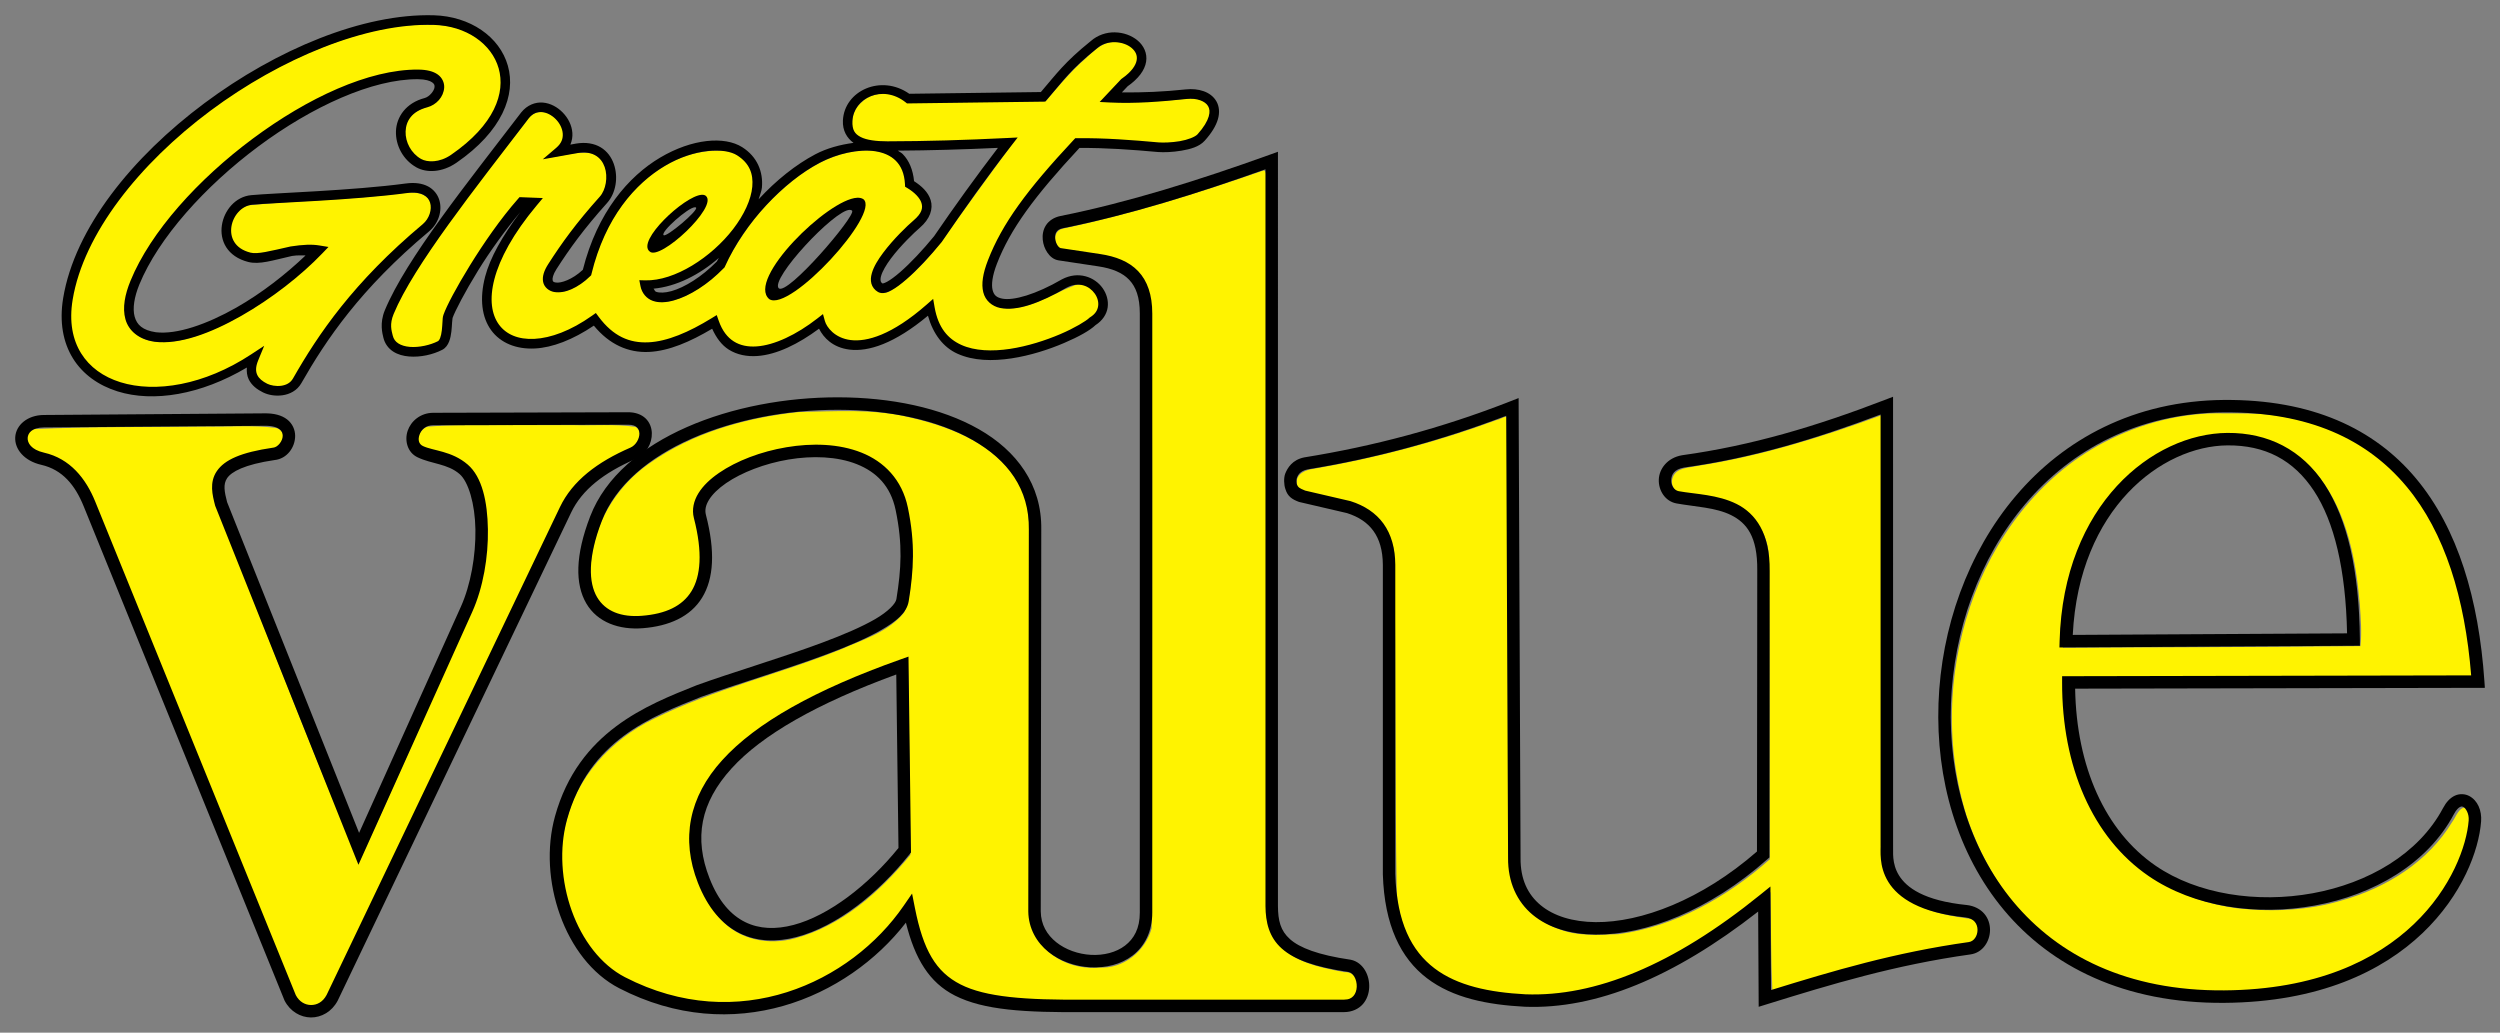 <?xml version="1.0" encoding="UTF-8"?>
<svg width="329.05mm" height="135.92mm" version="1.1" viewBox="0 0 329.05 135.92" xmlns="http://www.w3.org/2000/svg" xmlns:cc="http://creativecommons.org/ns#" xmlns:dc="http://purl.org/dc/elements/1.1/" xmlns:rdf="http://www.w3.org/1999/02/22-rdf-syntax-ns#">
 <rect x="0" y="0" width="329.05" height="135.92" fill="#808080" stroke="none"/>
 <title>P-211128</title>

 <g transform="translate(60.253 -69.3)">
  <path transform="scale(.265)" d="m25.182 472.64c-13.435 0.258-26.954-0.363-40.338 0.801-3.798 1.383-6.853 7.762-2.972 10.55 9.294 3.625 21.184 4.89 26.633 14.455 7.098 12.316 5.376 27.212 5.012 40.754-0.929 16.299-9.437 30.544-15.49 45.31-15.535 35.143-31.005 70.34-47.055 105.24-21.332-50.373-41.182-101.37-61.162-152.29-3.667-10.177-8.299-20.14-11.121-30.545-1.397-7.088 3.366-13.86 9.845-16.397 6.94-3.755 15.297-3.3 22.284-6.72 3.533-2.417 3.634-8.582-1.061-9.736-11.411-1.52-23.058-0.44-34.555-0.711-28.492 0.347-57.027-5e-3 -85.488 1.275-4.106 1.199-6.012 7.034-2.159 9.682 5.648 4.426 13.644 4.32 18.827 9.622 6.62 5.467 11.126 12.951 13.783 21.052 33.345 80.8 65.772 161.99 99.161 242.77 2.284 3.786 7.564 6.655 11.583 3.576 4.953-2.418 5.478-8.819 8.325-13.036 38.823-79.752 76.334-160.15 115.6-239.67 7.456-11.131 19.582-17.695 31.187-23.749 4.324-1.592 6.579-8.59 2.325-11.333-10.449-1.564-21.18-0.524-31.731-0.891-10.478-0.015-20.956-0.013-31.434-1e-3z" fill="#fff300" fill-rule="evenodd" style="paint-order:markers stroke fill"/>
  <path d="m22.412 123.56-25.637 0.072c-1.703 5e-3 -2.943 1.109-3.371 2.367-0.428 1.258-0.053 2.844 1.301 3.49 1.891 0.904 3.927 0.828 5.525 2.199 1.162 0.997 2.037 3.901 2.092 7.303 0.055 3.401-0.61 7.269-1.924 10.188l-13.387 29.746-17.373-43.537c-0.339-1.325-0.555-2.336 0.004-3.156 0.564-0.828 2.23-1.795 6.271-2.385l-0.037 6e-3c1.632-0.16 2.725-1.657 2.719-3.201-0.003-0.772-0.345-1.598-1.06-2.15s-1.729-0.828-3.047-0.797l-28.988 0.215c-2.14 0.016-3.65 1.326-3.748 2.912-0.098 1.586 1.189 3.138 3.428 3.648 2.8 0.638 4.457 2.69 5.58 5.453l26.439 65.057 0.018 0.033c0.727 1.401 2.082 2.183 3.451 2.195s2.751-0.754 3.514-2.188l0.01-0.016 30.727-64.25c1.439-3.009 4.289-5.227 8.469-7.049 1.41-0.615 2.197-2.037 2.154-3.42-0.021-0.692-0.277-1.405-0.826-1.928-0.549-0.522-1.353-0.811-2.303-0.809zm0.004 1.641c0.633-2e-3 0.967 0.166 1.168 0.357s0.308 0.45 0.318 0.789c0.021 0.678-0.453 1.552-1.172 1.865-4.378 1.908-7.624 4.359-9.291 7.846l-30.707 64.203c-0.502 0.941-1.279 1.325-2.051 1.318-0.769-7e-3 -1.535-0.412-2.002-1.303l-26.4-64.961c-1.235-3.039-3.313-5.655-6.734-6.436-1.712-0.39-2.196-1.295-2.156-1.947 0.04-0.652 0.578-1.362 2.123-1.373l29.008-0.215h0.008c1.067-0.025 1.684 0.207 2.006 0.455 0.322 0.249 0.42 0.517 0.422 0.859 0.003 0.686-0.643 1.502-1.238 1.561l-0.039 4e-3c-4.22 0.615-6.374 1.593-7.391 3.084s-0.58 3.165-0.232 4.519l0.014 0.051 18.854 47.246 14.973-33.271c1.448-3.218 2.127-7.258 2.068-10.889-0.059-3.63-0.754-6.882-2.664-8.521-2.105-1.807-4.55-1.795-5.887-2.434-0.551-0.263-0.68-0.822-0.455-1.482 0.225-0.661 0.796-1.251 1.822-1.254z" color="#000000" color-rendering="auto" dominant-baseline="auto" image-rendering="auto" shape-rendering="auto" solid-color="#000000" stop-color="#000000" style="font-feature-settings:normal;font-variant-alternates:normal;font-variant-caps:normal;font-variant-east-asian:normal;font-variant-ligatures:normal;font-variant-numeric:normal;font-variant-position:normal;font-variation-settings:normal;inline-size:0;isolation:auto;mix-blend-mode:normal;shape-margin:0;shape-padding:0;text-decoration-color:#000000;text-decoration-line:none;text-decoration-style:solid;text-indent:0;text-orientation:mixed;text-transform:none;white-space:normal"/>
  <path transform="scale(.265)" d="m399.95 346.25c-32.666 11.372-65.729 21.669-99.571 28.85-6.427 1.549-3.65 12.15 2.619 11.294 11.176 2.567 23.92 1.789 33.266 9.275 8.523 6.774 8.561 18.527 8.349 28.409 0.639 99.49 5e-3 198.98 4e-3 298.47-3.067 11.389-14.052 20.313-26.097 19.508-12.777 1.276-26.331-4.977-31.908-16.892-3.39-6.396-0.983-14.149-1.75-21.159-0.446-60.073-8e-3 -120.16-1.097-180.22-0.115-7.833-0.662-16.04-5.382-22.634-11.21-18.825-33.109-27.524-53.504-32.235-18.191-4.507-37.102-3.084-55.649-2.746-26.028 2.777-52.359 10.135-73.945 25.399-15.632 10.803-26.666 28.039-28.824 47.027-1.645 9.384-0.702 21.041 8.209 26.57 10.529 6.368 24.375 4.005 34.662-1.715 9.256-5.512 12.204-17.066 11.139-27.187 0.543-9.618-5.682-20.036 0.019-28.986 8.076-11.267 21.87-16.441 34.551-20.284 17.686-4.835 38.474-5.242 54.246 5.364 13.29 9.482 15.873 27.066 16.125 42.197-0.148 10.482 0.456 21.38-3.743 31.159-7.691 9.655-20.242 13.404-31.136 18.213-30.701 12.428-63.424 19.839-93.202 34.614-21.213 10.249-38.763 29.296-43.857 52.683-5.792 23.338 0.971 49.347 16.734 67.373 12.233 12.656 30.037 17.768 46.814 21.141 12.616 2.204 25.703 1.033 38.194-1.443 28.721-6.928 54.792-25.292 70.35-50.398 3.086 14.511 6.278 30.764 18.752 40.372 12.16 9.386 28.402 10.361 43.179 10.879 50.382 0.574 100.78 0.728 151.16 0.089 3.376 0.041 8.051-0.062 8.605-4.382 1.523-4.762-1.397-10.967-7.07-10.505-12.771-2.515-28.393-5.348-35.179-17.961-4.018-6.987-1.348-15.439-2.13-23.132-0.278-114.34 0.102-228.68-0.711-343.02-0.465-4.497 0.568-9.492-1.143-13.714-0.284-0.265-0.705-0.375-1.081-0.274zm-176.33 246.03c0.594 31.283 0.791 62.571 1.16 93.857-15.031 18.228-33.954 35.109-57.195 41.396-13.042 3.639-28.182 0.831-37.247-9.811-13.869-15.891-18.951-39.778-10.146-59.439 8.405-18.093 24.875-30.841 41.394-41.156 19.507-11.662 40.612-20.202 61.958-27.643 0.026 0.932 0.051 1.864 0.077 2.797z" fill="#fff300" fill-rule="evenodd" style="paint-order:markers stroke fill"/>
  <path d="m107.95 89.275-1.098 0.396c-9.326 3.356-18.586 6.266-27.525 8.059-0.853 0.171-1.526 0.624-1.91 1.219-0.385 0.595-0.485 1.279-0.424 1.904 0.062 0.626 0.277 1.211 0.613 1.699 0.336 0.488 0.812 0.918 1.475 1.018l5.227 0.787c1.824 0.275 3.168 0.833 4.055 1.762s1.406 2.288 1.406 4.445v78.844c0.004 2.1-0.773 3.456-1.947 4.354-1.175 0.897-2.81 1.307-4.479 1.217-1.669-0.09-3.348-0.681-4.574-1.666s-2.014-2.317-2.039-4.061l0.07-50.246c0.089-5.926-3.244-10.381-8.227-13.219-4.982-2.838-11.62-4.18-18.494-4.193-6.874-0.013-13.987 1.308-19.918 3.916-5.931 2.608-10.716 6.521-12.734 11.758-1.988 5.159-1.984 8.938-0.512 11.453 1.472 2.515 4.348 3.504 7.428 3.264 3.462-0.27 6.278-1.51 7.818-4.023s1.742-6.099 0.502-10.891c-0.165-0.636-0.038-1.27 0.406-1.99s1.221-1.483 2.246-2.188c2.05-1.409 5.072-2.583 8.219-3.111s6.416-0.411 8.984 0.611 4.453 2.857 5.115 6.047c0.944 4.543 0.735 7.745 0.098 11.723-0.091 0.567-1.039 1.608-2.799 2.629-1.76 1.021-4.205 2.066-6.924 3.08-5.437 2.029-11.96 3.949-16.562 5.619l-0.012 6e-3 -0.014 4e-3c-6.503 2.601-15.518 6.073-18.619 17.227-1.158 4.165-0.833 8.864 0.656 13.008 1.489 4.144 4.153 7.76 7.795 9.639 14.997 7.737 30.007 1.333 37.73-8.635 1.181 4.75 3.066 7.882 6.461 9.602 3.783 1.915 9.139 2.24 17.195 2.174h34.02c1.034-5e-3 1.906-0.414 2.463-1.045 0.557-0.631 0.808-1.431 0.84-2.215 0.031-0.784-0.15-1.568-0.545-2.236-0.395-0.669-1.045-1.236-1.891-1.398l-0.019-4e-3 -0.018-2e-3c-4.283-0.624-6.686-1.576-7.949-2.699-1.262-1.122-1.575-2.448-1.59-4.367v-6e-3zm-1.641 2.305v96.975c0.016 2.123 0.469 4.1 2.141 5.586 1.672 1.486 4.377 2.451 8.803 3.096l-0.037-6e-3c0.317 0.061 0.577 0.262 0.789 0.621 0.212 0.359 0.335 0.86 0.316 1.336-0.019 0.476-0.173 0.906-0.428 1.195-0.255 0.289-0.6 0.487-1.242 0.49h-34.018c-8.006 0.066-13.169-0.336-16.447-1.996-3.278-1.66-4.921-4.535-6.016-10.059l-0.377-1.908-1.103 1.602c-6.95 10.108-21.783 17.093-36.686 9.404-3.165-1.633-5.624-4.895-7.004-8.736-1.38-3.841-1.67-8.235-0.619-12.014 2.904-10.443 11.1-13.524 17.623-16.133l0.012-4e-3c0.004-2e-3 0.009-4e-3 0.014-6e-3 4.513-1.636 11.04-3.558 16.553-5.615 2.76-1.03 5.266-2.092 7.174-3.199 1.908-1.107 3.344-2.218 3.596-3.789 0.65-4.062 0.872-7.57-0.113-12.314-0.768-3.696-3.148-6.057-6.113-7.236-2.965-1.18-6.499-1.27-9.863-0.705-3.365 0.565-6.563 1.787-8.877 3.377-1.157 0.795-2.099 1.683-2.713 2.678s-0.888 2.14-0.598 3.262c1.179 4.556 0.893 7.658-0.312 9.625-1.206 1.967-3.394 2.999-6.547 3.244-2.674 0.208-4.782-0.573-5.885-2.457-1.103-1.884-1.264-5.13 0.627-10.035 1.802-4.676 6.19-8.351 11.863-10.846 5.674-2.495 12.594-3.79 19.254-3.777 6.66 0.013 13.058 1.341 17.686 3.977 4.628 2.636 7.48 6.459 7.4 11.771v0.01l-0.072 50.277v6e-3c0.033 2.243 1.113 4.08 2.652 5.316 1.54 1.236 3.525 1.918 5.514 2.025 1.989 0.107 4.005-0.363 5.562-1.553 1.557-1.19 2.596-3.129 2.592-5.658v-78.842c0-2.432-0.632-4.291-1.861-5.578s-2.967-1.944-4.996-2.25l-5.227-0.787c-0.029-4e-3 -0.203-0.088-0.367-0.326-0.164-0.238-0.299-0.593-0.332-0.93-0.033-0.337 0.028-0.638 0.168-0.854 0.14-0.216 0.354-0.401 0.857-0.502 8.705-1.746 17.662-4.554 26.658-7.758z" color="#000000" color-rendering="auto" dominant-baseline="auto" image-rendering="auto" shape-rendering="auto" solid-color="#000000" stop-color="#000000" style="font-feature-settings:normal;font-variant-alternates:normal;font-variant-caps:normal;font-variant-east-asian:normal;font-variant-ligatures:normal;font-variant-numeric:normal;font-variant-position:normal;font-variation-settings:normal;inline-size:0;isolation:auto;mix-blend-mode:normal;shape-margin:0;shape-padding:0;text-decoration-color:#000000;text-decoration-line:none;text-decoration-style:solid;text-indent:0;text-orientation:mixed;text-transform:none;white-space:normal"/>
  <path transform="scale(.265)" d="m707.25 467.69c-29.768 10.962-60.181 20.337-91.56 25.228-4.319 1.006-10.511 0.718-12.267 5.817-1.708 4.364 2.389 8.825 6.814 8.687 11.68 1.705 25.184 2.538 33.536 12.049 5.171 5.672 7.858 13.421 7.384 21.06 0.575 49.246 0.324 98.5 0.528 147.75-21.12 18.743-46.906 33.381-75.201 37.214-9.829 0.274-20.332 1.244-29.681-2.603-10.534-3.518-19.323-12.081-22.074-22.91-2.008-8.397-0.938-17.179-1.417-25.781-0.555-68.264-0.646-136.53-1.206-204.79-1.345-2.268-4.29 0.594-6.27 0.747-29.384 10.848-59.825 18.83-90.731 24.2-3.776 0.437-8.702 2.379-8.435 6.989-0.291 4.321 4.658 5.242 7.845 5.985 8.806 2.546 18.259 3.417 26.487 7.646 8.976 5.031 14.854 15.304 14.179 25.614 0.891 54.743 0.209 109.51 1.203 164.25 0.464 10.143 3.912 20.148 9.229 28.762 8.44 13.23 24.065 19.404 38.956 21.833 26.704 5.377 54.399-0.886 78.64-12.441 21.267-9.968 40.579-23.595 58.76-38.36 0.331 16.409 0.22 32.846 0.968 49.236 1.79 1.752 4.542-0.616 6.681-0.718 29.435-8.877 59.11-17.17 89.6-21.504 2.969-0.2 6.251-1.332 7-4.594 1.875-4.339-1.773-9.114-6.287-9.347-12.748-1.771-26.684-4.703-35.632-14.703-3.451-3.587-5.197-8.409-4.995-13.386-1.018-34.566-0.378-69.235-0.568-103.84-0.039-39.064 0.063-78.13-0.208-117.19-0.179-0.682-0.617-0.898-1.274-0.888z" fill="#fff300" fill-rule="evenodd" style="paint-order:markers stroke fill"/>
  <path transform="scale(.265)" d="m877.63 466.84c-20.894-0.608-41.765 4.797-60.209 14.496-32.005 16.847-55.039 47.704-66.341 81.656-11.159 33.174-12.149 69.97-1.805 103.48 8.366 25.4 23.645 49.077 45.713 64.624 26.193 18.877 59.417 25.65 91.254 23.98 30.997-1.399 63.134-10.387 86.223-32.048 13.764-13.106 24.558-30.134 28.082-48.985 0.525-3.797 0.85-9.221-2.865-11.517-3.904-0.235-5.186 4.77-7.126 7.288-11.895 19.698-32.655 32.652-54.594 38.85-16.864 5.147-34.603 5.857-52.113 3.973-21.516-2.876-42.521-11.991-57.044-28.542-20.156-22.322-28.414-53.021-27.754-82.549-1.211-4.64 4.889-1.98 7.63-2.673h194.71c2.172-1.792-0.167-5.701 0.15-8.308-3.275-31.57-12.088-64.049-33.131-88.606-16.031-19.221-40.055-30.197-64.436-33.985-8.715-1.285-17.562-1.102-26.346-1.131zm3.841 11.166c16.826-0.093 33.845 7.736 43.922 21.546 13.29 17.892 17.443 40.637 19.34 62.372 0.436 6.771 1.012 13.813 0.288 20.495-49.22 0.528-98.444 0.559-147.67 0.824 1.016-26.059 7.123-52.742 23.784-73.472 14.51-18.306 36.452-31.935 60.331-31.766z" fill="#fff300" fill-rule="evenodd" style="paint-order:markers stroke fill"/>
  <g shape-rendering="auto">
   <path d="m188.91 121.52-1.115 0.428c-8.948 3.445-17.493 6.003-26.625 7.266l-0.014 2e-3 -0.012 2e-3c-1.95 0.331-3.023 1.803-3.068 3.215-0.045 1.411 0.826 2.86 2.344 3.131 2.388 0.431 5.148 0.522 7.178 1.539 2.03 1.017 3.49 2.794 3.438 7.285v6e-3l-0.037 36.98c-7.314 6.381-15.259 9.351-21.236 9.297-3.026-0.027-5.524-0.813-7.229-2.223-1.705-1.409-2.683-3.433-2.652-6.231v-6e-3l-0.256-60.518-1.115 0.436c-9.035 3.54-18.068 5.922-27.105 7.373-1.575 0.321-2.198 1.386-2.502 2.148-0.2 0.54-0.182 1.435 0.028 2.027 0.289 0.958 0.868 1.344 1.795 1.688l6.311 1.469c1.55 0.495 2.694 1.261 3.477 2.346 0.785 1.088 1.231 2.531 1.242 4.469v40.734c0.203 6.718 2.37 11.053 5.801 13.668 3.431 2.615 7.983 3.498 12.896 3.758h0.012c9.3 0.35 19.522-3.804 30.688-12.527l0.07 12.533 1.057-0.328c8.43-2.617 16.869-5.175 26.82-6.566 1.631-0.224 2.569-1.757 2.572-3.227 2e-3 -0.735-0.225-1.496-0.742-2.111-0.518-0.615-1.323-1.05-2.314-1.164h-0.012c-5.65-0.57-7.929-2.307-8.914-3.897-0.492-0.795-0.676-1.587-0.744-2.273-0.065-0.663-6e-3 -1.14-0.033-1.617zm-1.641 2.334v56.809l2e-3 0.029c9e-3 0.118-0.045 0.859 0.039 1.717s0.328 1.92 0.982 2.977c1.309 2.113 4.201 4.065 10.145 4.664h-0.012c0.645 0.074 1.007 0.304 1.246 0.588 0.239 0.284 0.358 0.658 0.357 1.055-2e-3 0.794-0.465 1.509-1.154 1.603h-2e-3c-9.686 1.354-17.922 3.806-26.025 6.314l-0.074-13.629-1.328 1.074c-11.505 9.313-21.776 13.455-30.908 13.115-1e-3 -7e-5 -3e-3 7e-5 -4e-3 0-4.766-0.252-8.975-1.13-11.984-3.424-3.01-2.294-4.961-6.017-5.154-12.412v-40.695c-0.013-2.19-0.534-4.008-1.553-5.42-1.019-1.412-2.514-2.38-4.324-2.955l-0.031-0.01-5.953-1.383c-0.896-0.36-0.923-0.477-1.051-0.736-0.142-0.286-0.086-0.793-0.041-0.914 0.086-0.232 0.294-0.929 1.435-1.145 8.704-1.411 17.411-3.732 26.117-7.053l0.246 58.176c-0.035 3.205 1.172 5.795 3.248 7.512 2.076 1.717 4.957 2.57 8.258 2.6 6.602 0.059 14.973-3.145 22.617-9.918l0.275-0.244 0.037-37.75-2e-3 8e-3c0.057-4.888-1.842-7.519-4.342-8.771s-5.437-1.292-7.621-1.686h-2e-3c-0.604-0.108-1.015-0.745-0.992-1.465 0.023-0.72 0.37-1.424 1.703-1.65l-0.025 4e-3c8.905-1.231 17.255-3.726 25.875-6.984z" color="#000000" color-rendering="auto" dominant-baseline="auto" image-rendering="auto" solid-color="#000000" stop-color="#000000" style="font-feature-settings:normal;font-variant-alternates:normal;font-variant-caps:normal;font-variant-east-asian:normal;font-variant-ligatures:normal;font-variant-numeric:normal;font-variant-position:normal;font-variation-settings:normal;inline-size:0;isolation:auto;mix-blend-mode:normal;shape-margin:0;shape-padding:0;text-decoration-color:#000000;text-decoration-line:none;text-decoration-style:solid;text-indent:0;text-orientation:mixed;text-transform:none;white-space:normal"/>
   <path d="m232.49 121.94c-11.799 0.092-21.077 5.147-27.43 12.641-6.353 7.493-9.816 17.401-10.168 27.289s2.412 19.778 8.609 27.201 15.843 12.323 29 12.225c12.507-0.093 20.854-4.174 26.104-9.186 5.25-5.012 7.413-10.881 7.705-14.691 0.11-1.438-0.451-2.757-1.555-3.346-0.552-0.294-1.272-0.34-1.898-0.049-0.626 0.291-1.141 0.85-1.562 1.645-3.209 6.045-9.864 9.871-17.16 11.203s-15.173 0.141-20.654-3.617c-6.676-4.578-10.43-13.06-10.604-23.314l53.928-0.109-0.06-0.873c-0.743-10.785-3.483-20.068-8.992-26.672s-13.793-10.435-25.262-10.346zm0.012 1.641c11.102-0.087 18.797 3.529 23.992 9.756 5.046 6.048 7.69 14.681 8.508 24.857l-53.838 0.109-2e-3 0.816c-0.031 11.037 3.982 20.408 11.391 25.488 5.947 4.078 14.209 5.279 21.877 3.879 7.668-1.4 14.8-5.431 18.312-12.049 0.309-0.582 0.616-0.839 0.807-0.928 0.19-0.088 0.279-0.073 0.436 0.01 0.312 0.167 0.758 0.874 0.689 1.773-0.254 3.31-2.255 8.909-7.201 13.631-4.946 4.722-12.825 8.64-24.982 8.73-12.747 0.095-21.84-4.579-27.73-11.635-5.891-7.056-8.566-16.55-8.227-26.094 0.339-9.544 3.698-19.113 9.779-26.285s14.849-11.972 26.189-12.061z" color="#000000" color-rendering="auto" dominant-baseline="auto" image-rendering="auto" solid-color="#000000" stop-color="#000000" style="font-feature-settings:normal;font-variant-alternates:normal;font-variant-caps:normal;font-variant-east-asian:normal;font-variant-ligatures:normal;font-variant-numeric:normal;font-variant-position:normal;font-variation-settings:normal;inline-size:0;isolation:auto;mix-blend-mode:normal;shape-margin:0;shape-padding:0;text-decoration-color:#000000;text-decoration-line:none;text-decoration-style:solid;text-indent:0;text-orientation:mixed;text-transform:none;white-space:normal"/>
   <path d="m59.322 155.72-1.08 0.385c-11.254 3.995-18.979 8.341-23.416 13.225-4.437 4.883-5.471 10.422-3.219 16.172 1.302 3.324 3.204 5.503 5.49 6.633 2.286 1.129 4.893 1.183 7.514 0.492 5.242-1.381 10.681-5.669 14.857-10.896l0.184-0.23zm-1.609 2.356 0.291 22.834c-3.99 4.923-9.187 8.913-13.811 10.131-2.345 0.618-4.506 0.543-6.369-0.377s-3.495-2.711-4.689-5.762c-2.068-5.28-1.216-9.933 2.906-14.469 3.977-4.377 11.186-8.525 21.672-12.357z" color="#000000" color-rendering="auto" dominant-baseline="auto" image-rendering="auto" solid-color="#000000" stop-color="#000000" style="font-feature-settings:normal;font-variant-alternates:normal;font-variant-caps:normal;font-variant-east-asian:normal;font-variant-ligatures:normal;font-variant-numeric:normal;font-variant-position:normal;font-variation-settings:normal;inline-size:0;isolation:auto;mix-blend-mode:normal;shape-margin:0;shape-padding:0;text-decoration-color:#000000;text-decoration-line:none;text-decoration-style:solid;text-indent:0;text-orientation:mixed;text-transform:none;white-space:normal"/>
   <path d="m232.92 126.28c-9.822 0.07-21.595 9.418-22.088 27.391l-0.023 0.848 39.551-0.227-6e-3 -0.824c-0.081-9.101-1.662-15.859-4.641-20.412s-7.426-6.813-12.793-6.775zm0.012 1.641c4.917-0.035 8.694 1.885 11.408 6.033 2.624 4.012 4.156 10.241 4.328 18.707l-36.104 0.205c0.831-16.67 11.735-24.884 20.367-24.945z" color="#000000" color-rendering="auto" dominant-baseline="auto" image-rendering="auto" solid-color="#000000" stop-color="#000000" style="font-feature-settings:normal;font-variant-alternates:normal;font-variant-caps:normal;font-variant-east-asian:normal;font-variant-ligatures:normal;font-variant-numeric:normal;font-variant-position:normal;font-variation-settings:normal;inline-size:0;isolation:auto;mix-blend-mode:normal;shape-margin:0;shape-padding:0;text-decoration-color:#000000;text-decoration-line:none;text-decoration-style:solid;text-indent:0;text-orientation:mixed;text-transform:none;white-space:normal"/>
  </g>
  <path transform="scale(.265)" d="m-17.82 273.83c-20.588 0.251-40.473 7.109-59.159 15.245-36.164 16.544-68.872 41.455-92.887 73.291-10.788 14.76-19.762 31.527-22.55 49.775-0.277 7.734-1.044 16.037 2.99 23.029 6.549 13.357 22.078 19.986 36.403 19.573 12.844 0.644 25.412-3.052 36.911-8.514 6.368-2.893 12.376-6.665 18.204-10.385-1.56 4.426-5.078 10.311-1.152 14.501 3.768 4.192 11.157 5.735 15.723 2.068 5.371-6.277 8.664-14.063 13.62-20.672 14.425-21.563 32.453-40.465 52.021-57.404 3.716-3.052 6.422-8.736 3.833-13.259-3.684-5.146-10.626-4.023-16.028-3.327-24.367 2.99-49.011 3.333-73.469 5.677-9.294 1.551-13.669 15.796-5.928 21.781 5.16 4.642 12.593 2.735 18.717 1.685 8.1-2.272 16.545-2.436 24.789-1.667-14.107 14.965-30.898 27.489-49.197 36.889-11.524 5.508-24.298 10.901-37.262 8.727-7.278-1.079-13.373-7.625-12.956-15.152 0.455-12.82 7.766-24.098 14.552-34.53 14.016-20.498 32.589-37.531 52.52-52.186 20.074-14.208 42.386-26.632 66.868-30.758 6.779-0.674 14.207-2.024 20.56 1.163 5.084 3.069 3.308 10.822-1.262 13.509-3.813 2.397-8.849 2.857-11.662 6.855-5.299 6.076-2.977 15.67 3.055 20.345 5.588 4.86 14.025 2.243 19.248-1.878 11-8.014 22.036-19.083 23.047-33.433 0.972-11.595-6.653-22.546-17.026-27.226-6.936-3.734-14.847-3.841-22.523-3.722z" fill="#fff300" fill-rule="evenodd" style="paint-order:markers stroke fill"/>
  <path transform="scale(.265)" d="m325.93 282.31c-7.053 0.154-11.738 6.437-16.717 10.569-6.204 5.82-11.646 12.368-17.156 18.829-22.817 0.187-45.632 0.604-68.448 0.916-6.38-5.917-17.226-6.325-23.441 0.043-4.069 3.546-5.488 9.908-3.519 14.836 4.012 5.73 11.748 4.646 17.821 4.948 20.719 0.234 41.455-0.32 62.139-1.171-11.653 15.911-23.285 31.84-34.725 47.906-7.462 10.034-15.885 19.772-26.596 26.454-2.998 2.432-7.97 1.267-8.599-2.82-1.301-6.475 3.683-12.006 7.203-16.868 5.051-6.805 12.207-11.755 17.129-18.621 2.198-4.756-2.466-9.266-5.994-11.818-3.052-1.824-1.752-6.131-3.441-8.895-3.006-8.084-12.467-10.977-20.369-10.327-18.869 1.067-34.753 13.344-47.345 26.47-8.777 9.082-15.625 19.779-21.487 30.906-4.996 6.516-12.143 11.199-19.421 14.84-5.65 2.541-13.567 5.043-18.867 0.38-1.796-1.871-2.324-4.413-2.902-6.841 15.123 0.496 28.826-8.27 39.461-18.258 8.346-8.317 16.045-18.901 16.549-31.088 0.27-9.186-8.395-17.175-17.523-16.368-20.213-0.306-38.157 12.772-49.339 28.775-7.21 9.978-11.248 21.858-14.942 33.358-1.865 3.09-5.657 4.481-8.601 6.347-4.221 2.32-11.622 3.033-13.541-2.56-0.937-5.2 3.389-9.465 5.727-13.686 6.639-10.662 15.37-19.782 22.878-29.815 5.227-6.654 2.946-18.678-5.724-21.103-7.081-1.19-14.604 1.543-21.218 2.202 3.273-3.335 8.535-6.367 7.846-11.79-0.291-4.562-4.116-8.281-7.922-10.343-3.891-1.482-8.56-0.14-10.542 3.666-18.767 23.92-37.558 47.913-54.15 73.418-4.938 8.079-10.174 16.187-13.291 25.17-0.548 4.602-1.091 10.861 3.727 13.455 5.109 2.773 11.428 1.498 16.795 0.16 2.853-0.578 5.177-2.795 5.046-5.857 0.501-6.201 1.836-12.37 5.19-17.708 9.462-17.503 20.469-34.219 33.367-49.373 3.218 0.195 6.537 0.36 9.67 0.607-10.87 13.627-22.061 28.544-24.29 46.352-1.265 8.721 2.723 18.733 11.401 21.96 10.541 3.887 22.093-0.125 31.539-5.135 3.152-1.854 6.184-3.901 9.266-5.867 5.634 7.913 14.348 14.674 24.514 14.37 12.922-0.102 24.445-7.092 35.348-13.085 2.113 6.777 6.876 13.631 14.432 14.655 11.981 1.711 23.345-4.606 32.906-11.112 1.845-1.159 3.897-3.194 5.566-3.797 1.789 9.407 12.782 14.037 21.47 11.868 12.776-2.732 23.19-11.237 33.103-19.234 1.487 7.099 3.746 14.783 9.997 19.182 9.472 7.042 22.034 5.754 32.978 4.015 12.96-3.008 25.927-7.662 36.676-15.667 4.073-2.65 5.035-8.68 1.633-12.262-2.611-3.638-7.356-6-11.698-3.91-11.298 4.284-22.206 12.442-34.893 10.858-5.639-0.53-9.485-6.163-8.794-11.614 1.167-11.744 7.503-22.216 13.464-32.186 9.257-14.358 20.925-26.881 32.312-39.548 15.736 0.165 31.391 2.318 47.132 2.016 6.832-0.065 14.473-2.399 17.61-9.041 2.317-3.437 3.488-9.073-0.638-11.694-5.609-3.594-12.641-1.047-18.781-1.042-10.689 0.497-21.577 1.262-32.173 0.555 5.673-6.186 12.548-11.457 17.139-18.548 2.385-4.798-2.661-9.345-7.008-10.352-1.599-0.479-3.272-0.716-4.942-0.679zm-204.54 76.72c3.159 0.259 1.592 4.312 0.489 5.977-4.714 7.453-11.28 13.711-18.556 18.583-2.177 0.903-4.542 3.017-6.976 2.621-3.364-2.173-0.184-6.135 1.256-8.477 5.773-7.649 13.015-14.823 22.045-18.423 0.565-0.163 1.15-0.297 1.742-0.281zm77.723 1.604c2.893-0.407 3.103 3.046 2.219 4.969-3.769 10.249-11.404 18.481-18.649 26.382-7.012 6.864-14.274 14.302-23.708 17.666-2.903 1.416-5.8-1.168-5.294-4.206 0.318-8.027 6.169-14.453 10.961-20.356 8.657-9.368 18.08-18.867 30.098-23.735 1.406-0.465 2.881-0.807 4.371-0.719z" fill="#fff300" fill-rule="evenodd" style="paint-order:markers stroke fill"/>
  <g>
   <path d="m-3.15 71.311c-9.328-0.266-20.705 4.499-30.186 11.564-9.48 7.066-17.084 16.442-18.604 25.668-0.517 3.141-0.01 5.834 1.289 7.928 1.299 2.094 3.374 3.566 5.885 4.348 4.696 1.462 10.929 0.457 17.002-3.144-0.039 0.563 0.024 1.086 0.238 1.535 0.389 0.812 1.109 1.355 1.9 1.742 0.696 0.341 1.613 0.505 2.551 0.375 0.938-0.13 1.923-0.605 2.484-1.59 3.269-5.733 7.771-12.408 16.787-19.961 1.261-1.056 1.813-2.731 1.365-4.172-0.224-0.72-0.727-1.375-1.48-1.772-0.754-0.397-1.731-0.541-2.916-0.381-6.939 0.937-17.293 1.25-20.352 1.535-2.088 0.194-3.569 2.016-3.861 3.963-0.146 0.973 0.008 2.008 0.572 2.893 0.564 0.885 1.532 1.589 2.881 1.934 1.499 0.383 3.17-0.198 5.773-0.785 0.833-0.128 1.219-0.054 1.789-0.07-2.556 2.44-5.747 4.954-9.115 6.867-3.885 2.206-7.839 3.573-10.59 3.242-1.771-0.266-2.498-0.989-2.793-2.055-0.296-1.067-0.049-2.597 0.619-4.229 2.501-6.11 8.642-12.949 15.689-18.189 7.048-5.24 15.019-8.873 20.982-8.832 0.993 0.007 1.58 0.208 1.865 0.41 0.285 0.202 0.334 0.366 0.32 0.615-0.028 0.499-0.687 1.292-1.303 1.453-2.47 0.645-3.713 2.493-3.777 4.365-0.064 1.872 0.934 3.772 2.678 4.754 1.35 0.76 3.405 0.693 5.279-0.598 6.036-4.156 7.855-8.948 6.771-12.773-1.083-3.826-4.971-6.505-9.746-6.641zm-0.035 1.264c4.325 0.123 7.656 2.512 8.565 5.721 0.908 3.208-0.506 7.417-6.271 11.387-1.528 1.052-3.124 0.999-3.941 0.539-1.307-0.736-2.083-2.227-2.035-3.609 0.048-1.383 0.805-2.654 2.834-3.184 1.211-0.316 2.176-1.372 2.244-2.607 0.034-0.618-0.252-1.293-0.85-1.717-0.597-0.424-1.438-0.637-2.59-0.645-6.474-0.044-14.56 3.741-21.746 9.084-7.186 5.343-13.457 12.254-16.105 18.725-0.727 1.777-1.085 3.534-0.666 5.045s1.726 2.655 3.832 2.969l0.016 4e-3c3.28 0.4 7.371-1.123 11.379-3.398 4.008-2.276 7.912-5.34 10.67-8.219l0.83-0.865-1.184-0.195c-1.005-0.167-2.155-0.123-3.807 0.131l-0.021 4e-3 -0.021 6e-3c-2.674 0.601-4.31 1.037-5.227 0.803-1.097-0.28-1.747-0.792-2.127-1.389s-0.496-1.309-0.389-2.025c0.215-1.434 1.335-2.761 2.728-2.891 2.875-0.268 13.338-0.587 20.404-1.541 0.994-0.134 1.692 3e-3 2.158 0.248 0.466 0.245 0.727 0.594 0.861 1.025 0.268 0.864-0.089 2.089-0.971 2.828-9.139 7.656-13.765 14.502-17.072 20.303-0.339 0.594-0.899 0.873-1.56 0.965-0.662 0.092-1.398-0.053-1.82-0.26-0.643-0.315-1.1-0.698-1.316-1.15-0.217-0.453-0.259-1.034 0.121-1.955l0.783-1.898-1.715 1.129c-6.206 4.087-12.653 5.084-17.195 3.67-2.271-0.707-4.063-1.998-5.186-3.807-1.123-1.809-1.593-4.156-1.115-7.055 1.431-8.687 8.803-17.92 18.111-24.857s20.531-11.569 29.395-11.316z" color="#000000" color-rendering="auto" dominant-baseline="auto" image-rendering="auto" shape-rendering="auto" solid-color="#000000" stop-color="#000000" style="font-feature-settings:normal;font-variant-alternates:normal;font-variant-caps:normal;font-variant-east-asian:normal;font-variant-ligatures:normal;font-variant-numeric:normal;font-variant-position:normal;font-variation-settings:normal;inline-size:0;isolation:auto;mix-blend-mode:normal;shape-margin:0;shape-padding:0;text-decoration-color:#000000;text-decoration-line:none;text-decoration-style:solid;text-indent:0;text-orientation:mixed;text-transform:none;white-space:normal"/>
   <path d="m86.504 73.557c-1.117-0.019-2.273 0.336-3.217 1.172-3.439 2.772-4.489 4.292-6.543 6.686l-17.32 0.227c-3.702-2.607-8.549-0.412-8.734 3.516-0.063 1.34 0.532 2.308 1.395 2.945-1.744 0.236-3.487 0.695-5.014 1.498-2.564 1.349-5.17 3.427-7.475 5.93 0.145-0.517 0.388-1.038 0.434-1.547 0.184-2.064-0.603-4.054-2.598-5.316-2.32-1.469-6.571-1.127-10.793 1.373-4.173 2.471-8.267 7.192-10.18 14.77-1.401 1.311-2.907 1.784-3.551 1.674-0.329-0.056-0.385-0.115-0.426-0.32s0.036-0.708 0.502-1.434c1.735-2.701 3.557-5.247 6.658-8.705 1.183-1.319 1.504-3.399 0.895-5.146-0.305-0.874-0.869-1.674-1.719-2.186-0.85-0.512-1.962-0.714-3.272-0.494l-0.004 2e-3 -0.723 0.131c0.215-0.506 0.299-1.038 0.262-1.551-0.074-1.018-0.567-1.955-1.266-2.672-0.699-0.716-1.617-1.228-2.615-1.31-0.998-0.083-2.067 0.321-2.85 1.293l-0.004 0.006-0.006 0.008c-7.066 9.24-15.136 19.261-17.945 26.035-0.709 1.709-0.308 3.089-0.188 3.6 0.19 0.802 0.675 1.431 1.289 1.828 0.614 0.398 1.341 0.588 2.094 0.65 1.506 0.125 3.138-0.248 4.369-0.881 0.465-0.239 0.733-0.663 0.898-1.086 0.166-0.423 0.247-0.875 0.299-1.311 0.052-0.436 0.072-0.856 0.094-1.193 0.022-0.337 0.075-0.632 0.064-0.602 0.318-0.893 1.611-3.409 3.361-6.246 1.566-2.539 3.563-5.3 5.553-7.684-2.358 3.127-3.984 6.027-4.629 8.494-0.762 2.916-0.436 5.354 0.789 7.043 1.226 1.688 3.314 2.536 5.764 2.412 2.309-0.117 4.979-1.141 7.756-3.008 2.052 2.504 4.552 3.584 7.231 3.463 2.653-0.12 5.454-1.344 8.342-3.055 0.54 1.192 1.249 2.155 2.174 2.74 1.099 0.696 2.404 0.945 3.775 0.85 2.57-0.179 5.41-1.588 8.117-3.594 0.613 1.212 1.821 2.482 4.016 2.752 2.481 0.305 5.907-0.781 10.32-4.461 0.687 2.435 2.03 4.163 3.877 4.998 2.097 0.948 4.616 0.994 7.1 0.621 2.484-0.373 4.944-1.176 6.939-2.027 1.972-0.841 3.42-1.664 4.146-2.359 0.923-0.594 1.466-1.44 1.592-2.32 0.129-0.904-0.141-1.808-0.662-2.545-1.042-1.474-3.208-2.302-5.371-1.15l-0.02 0.012c-3.385 1.964-6.356 2.822-7.832 2.519-0.738-0.151-1.089-0.448-1.26-1.135-0.171-0.686-0.054-1.848 0.572-3.461 1.756-4.525 4.869-8.799 10.861-15.234 3.443-0.023 6.882 0.223 10.34 0.537h0.01c0.734 0.057 1.896 0.023 3.064-0.176 1.169-0.199 2.342-0.505 3.068-1.31 0.929-1.03 1.492-1.968 1.744-2.84 0.252-0.872 0.171-1.697-0.199-2.342-0.74-1.29-2.382-1.749-4.031-1.574-2.904 0.308-5.695 0.427-8.412 0.393l0.793-0.842-0.098 0.084c1.513-1.054 2.315-2.168 2.496-3.279 0.181-1.111-0.323-2.124-1.111-2.787-0.788-0.663-1.869-1.057-2.988-1.076zm0.012 1.295c0.836 0.021 1.633 0.305 2.162 0.75 0.53 0.445 0.783 0.969 0.678 1.615-0.105 0.647-0.629 1.51-1.971 2.445l-0.055 0.037-2.844 3.022 1.365 0.07c3.257 0.167 6.665-0.104 10.107-0.469 1.32-0.14 2.421 0.289 2.799 0.947 0.189 0.329 0.26 0.742 0.082 1.357-0.178 0.615-0.627 1.412-1.469 2.346-0.314 0.348-1.292 0.732-2.342 0.91-1.05 0.178-2.174 0.207-2.754 0.162l0.008 2e-3c-3.562-0.324-7.135-0.596-10.742-0.557l-0.27 0.004-0.186 0.197c-6.187 6.62-9.436 11.055-11.299 15.855-0.677 1.745-0.894 3.12-0.619 4.223 0.275 1.103 1.15 1.848 2.232 2.07 2.165 0.444 5.212-0.63 8.721-2.666l-0.021 0.012c1.653-0.881 3.032-0.246 3.746 0.764 0.357 0.505 0.518 1.098 0.441 1.637-0.077 0.538-0.365 1.048-1.062 1.477l-0.061 0.037-0.051 0.051c-0.398 0.389-1.896 1.312-3.811 2.129-1.914 0.817-4.291 1.59-6.631 1.941-2.34 0.351-4.631 0.271-6.389-0.523-1.758-0.795-3.044-2.245-3.518-4.949l-0.193-1.109-0.846 0.742c-4.606 4.041-7.898 4.935-10.01 4.676-2.111-0.259-3.174-1.706-3.394-2.506l-0.252-0.914-0.746 0.582c-2.736 2.133-5.646 3.512-7.981 3.674-1.167 0.081-2.176-0.128-3.01-0.656-0.834-0.528-1.52-1.387-1.988-2.727l-0.26-0.742-0.67 0.412c-3.014 1.854-5.853 3.064-8.332 3.176-2.479 0.112-4.62-0.784-6.539-3.363l-0.369-0.496-0.504 0.357c-2.809 1.993-5.449 2.939-7.582 3.047-2.133 0.108-3.728-0.585-4.676-1.891-0.948-1.306-1.285-3.314-0.588-5.981 0.697-2.667 2.437-5.957 5.551-9.674l0.828-0.986-3.072-0.121-0.199 0.225c-2.305 2.616-4.555 5.881-6.332 8.762-1.777 2.881-3.062 5.314-3.478 6.486-0.117 0.329-0.11 0.593-0.133 0.943-0.022 0.35-0.043 0.746-0.088 1.125s-0.12 0.741-0.221 0.998-0.213 0.38-0.299 0.424c-0.994 0.51-2.478 0.846-3.686 0.746-0.604-0.05-1.132-0.207-1.512-0.453-0.38-0.246-0.628-0.559-0.746-1.057-0.148-0.624-0.439-1.464 0.125-2.824 2.645-6.378 10.697-16.487 17.773-25.74 6.953e-4 -8.63e-4 0.001-0.001 0.002-2e-3 0.555-0.688 1.136-0.876 1.758-0.824 0.623 0.052 1.296 0.403 1.812 0.934 0.517 0.53 0.862 1.224 0.91 1.881 0.048 0.657-0.152 1.284-0.848 1.877l-1.777 1.516 4.562-0.818c1.076-0.181 1.843-0.01 2.408 0.33 0.565 0.34 0.952 0.871 1.178 1.518 0.451 1.293 0.147 3.005-0.643 3.885-3.143 3.505-5.024 6.13-6.781 8.867-0.564 0.879-0.819 1.651-0.68 2.361 0.14 0.71 0.774 1.208 1.455 1.324 1.362 0.232 3.103-0.497 4.734-2.074l0.133-0.127 0.043-0.178c1.81-7.437 5.749-11.898 9.678-14.225 3.929-2.327 7.882-2.4 9.473-1.393 1.638 1.037 2.166 2.428 2.014 4.135-0.152 1.707-1.083 3.704-2.514 5.568-2.862 3.728-7.707 6.862-11.568 6.762l-0.787-0.021 0.15 0.773c0.183 0.944 0.811 1.66 1.627 1.947 0.816 0.287 1.765 0.221 2.787-0.065 2.044-0.572 4.434-2.071 6.58-4.268l0.078-0.08 0.047-0.104c2.581-5.784 7.729-11.157 12.488-13.662 2.226-1.172 5.088-1.849 7.299-1.512 1.105 0.169 2.034 0.577 2.707 1.256 0.673 0.679 1.123 1.645 1.201 3.076l0.018 0.336 0.289 0.172c0.941 0.563 1.656 1.293 1.861 1.959 0.206 0.666 0.075 1.358-1.045 2.311-0.818 0.696-2.633 2.433-3.99 4.248-0.679 0.907-1.248 1.821-1.498 2.713-0.125 0.446-0.173 0.901-0.055 1.346 0.119 0.445 0.432 0.851 0.865 1.102l0.004 4e-3 0.004 2e-3c0.307 0.171 0.638 0.167 0.928 0.105 0.289-0.061 0.566-0.18 0.859-0.34 0.587-0.32 1.237-0.81 1.949-1.43 1.425-1.239 3.079-2.999 4.625-4.889l0.018-0.021 0.016-0.023c2.887-4.233 6.058-8.689 9.141-12.652l0.848-1.088-1.377 0.068c-5.467 0.271-10.692 0.427-15.768 0.436-1.498 0.002-2.759-0.167-3.527-0.57-0.768-0.403-1.133-0.919-1.076-2.113 0.141-2.993 3.942-4.872 7.004-2.443l0.176 0.141 18.199-0.24 0.186-0.215c2.243-2.591 3.085-3.943 6.58-6.758l0.023-0.02c0.683-0.607 1.558-0.849 2.394-0.828zm-15.422 13.91c-2.85 3.721-5.751 7.742-8.402 11.627-1.506 1.84-3.127 3.559-4.467 4.725-0.671 0.584-1.276 1.029-1.725 1.273-0.224 0.122-0.409 0.19-0.516 0.213-0.102 0.021-0.094 1e-3 -0.047 0.025-0.177-0.105-0.232-0.187-0.27-0.326-0.038-0.143-0.037-0.373 0.049-0.678 0.171-0.609 0.662-1.453 1.293-2.297 1.262-1.688 3.074-3.424 3.799-4.041h-2e-3c1.355-1.152 1.791-2.498 1.435-3.648-0.327-1.059-1.198-1.854-2.184-2.488-0.148-1.503-0.656-2.725-1.496-3.572-0.188-0.19-0.436-0.292-0.648-0.447 4.268-0.028 8.646-0.155 13.18-0.365zm-36.732 14.484c-0.077 0.161-0.19 0.309-0.264 0.471-2.006 2.041-4.258 3.42-5.975 3.9-0.864 0.242-1.576 0.246-2.025 0.088-0.186-0.065-0.212-0.297-0.332-0.41 2.979-0.276 6.044-1.817 8.596-4.049z" color="#000000" color-rendering="auto" dominant-baseline="auto" image-rendering="auto" shape-rendering="auto" solid-color="#000000" stop-color="#000000" style="font-feature-settings:normal;font-variant-alternates:normal;font-variant-caps:normal;font-variant-east-asian:normal;font-variant-ligatures:normal;font-variant-numeric:normal;font-variant-position:normal;font-variation-settings:normal;inline-size:0;isolation:auto;mix-blend-mode:normal;paint-order:markers stroke fill;shape-margin:0;shape-padding:0;text-decoration-color:#000000;text-decoration-line:none;text-decoration-style:solid;text-indent:0;text-orientation:mixed;text-transform:none;white-space:normal"/>
   <path transform="scale(.265)" d="m198.37 359.73c-14.566 0.683-55.209 40.707-43.641 50.371 10.297 6.596 55.384-42.664 46.734-49.654-0.812-0.55-1.859-0.775-3.094-0.717zm-3.701 6.012c0.515-4e-3 0.923 0.144 1.205 0.463 1.771 2.609-32.15 42.317-36.471 38.473-4.337-4.575 27.544-38.87 35.266-38.936z"/>
   <path transform="scale(.265)" d="m121.09 358.26c-8.625 0.611-32.529 23.098-25.746 28.188 5.012 4.737 34.104-22.299 27.883-27.631-0.514-0.449-1.244-0.62-2.137-0.557zm-3.275 6.184c0.223 1e-3 0.4 0.057 0.521 0.176 1.334 1.354-14.756 14.961-16.107 13.688-1.708-1.508 12.236-13.884 15.586-13.863z"/>
  </g>
 </g>
</svg>
